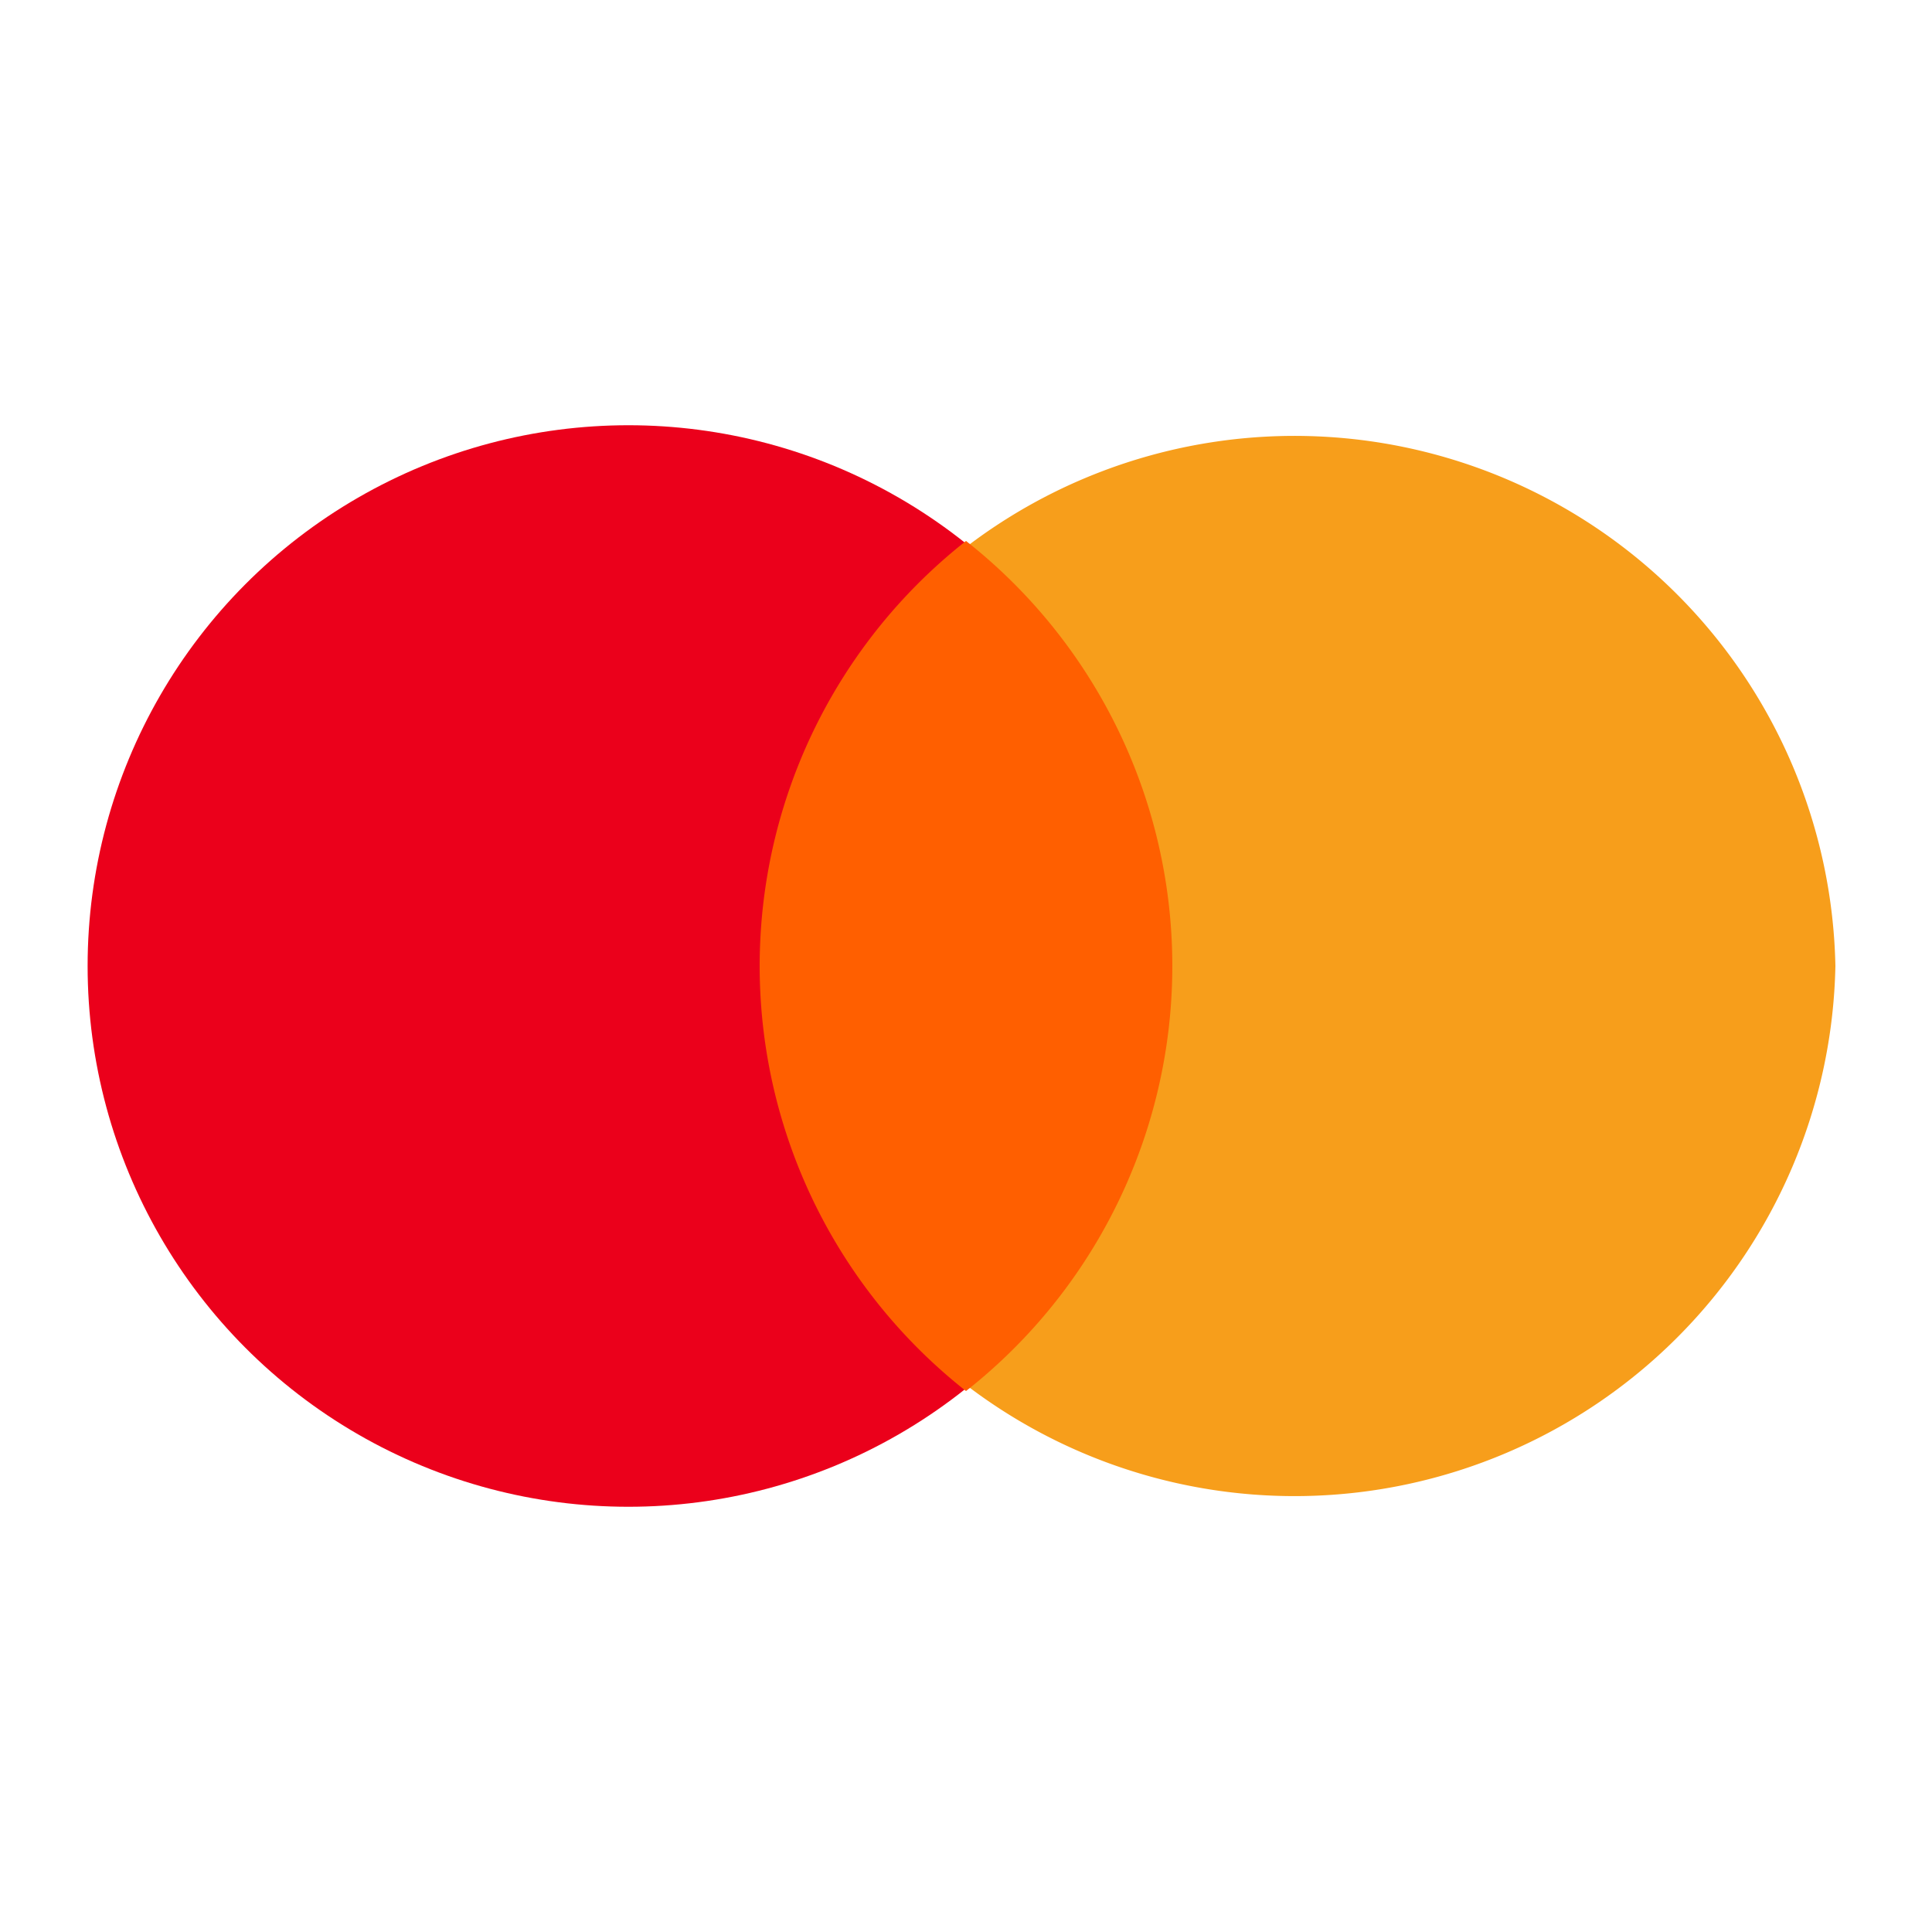 <svg width="20" height="20" fill="none" xmlns="http://www.w3.org/2000/svg"><circle cx="6.505" cy="10" r="5.598" fill="#EB001B"/><path d="M19 10a5.6 5.6 0 01-9.4 4c-1.1-1 .8-2.4.8-4s-2-3-.8-4a5.6 5.6 0 019.4 4z" fill="#F79E1B"/><path d="M10 14.4a5.6 5.6 0 000-8.8 5.6 5.6 0 000 8.8z" fill="#FF5F00"/></svg>